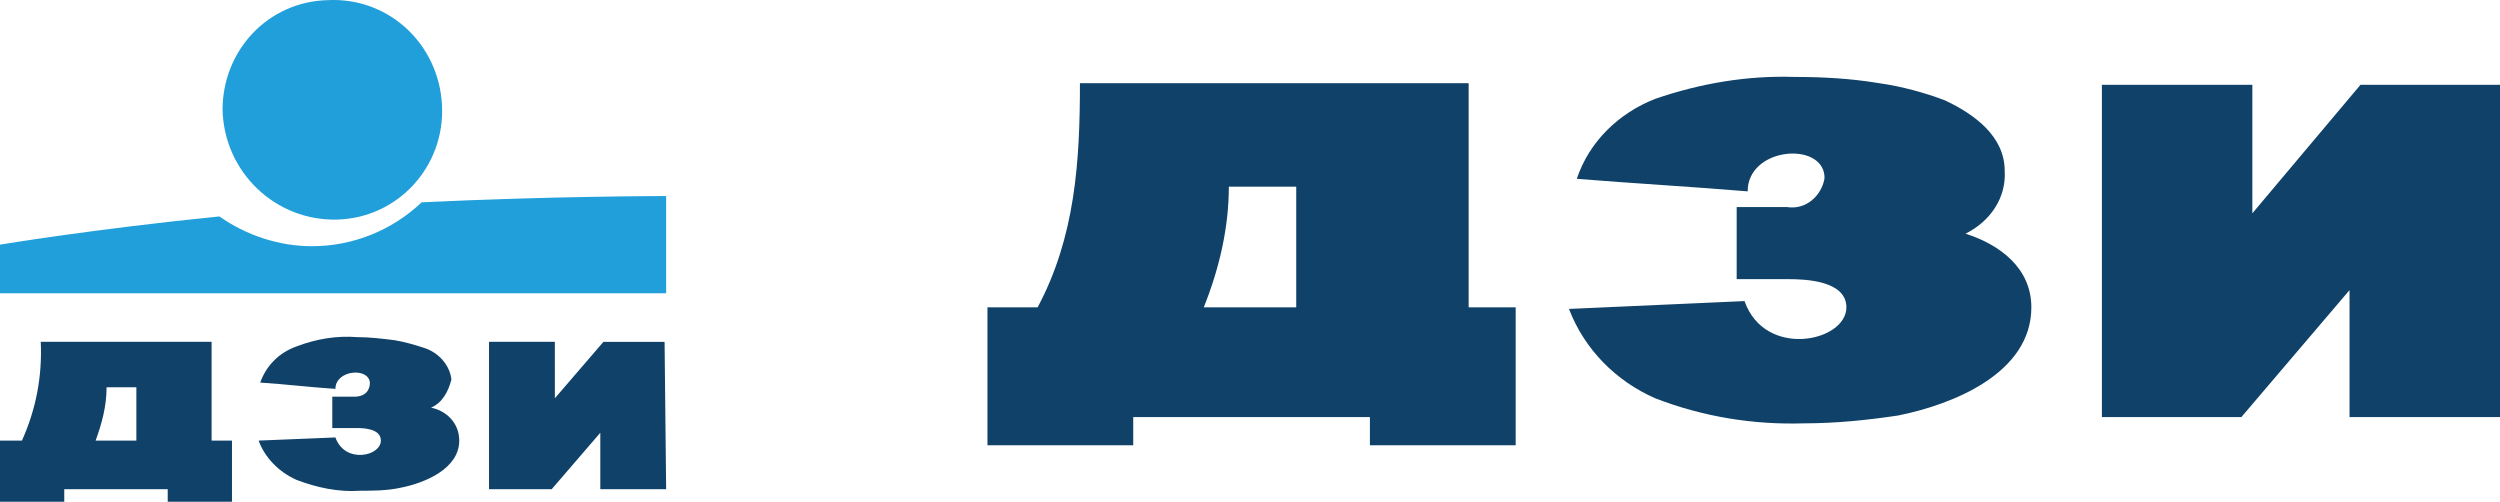<?xml version="1.0" encoding="UTF-8" standalone="no"?>
<!-- Generator: Adobe Illustrator 22.1.0, SVG Export Plug-In . SVG Version: 6.00 Build 0)  -->

<svg
   version="1.1"
   id="Layer_1"
   x="0px"
   y="0px"
   viewBox="0 0 159.5 32.009"
   xml:space="preserve"
   sodipodi:docname="dzi.svg"
   width="159.5"
   height="32.009"
   inkscape:version="1.3.2 (091e20e, 2023-11-25)"
   xmlns:inkscape="http://www.inkscape.org/namespaces/inkscape"
   xmlns:sodipodi="http://sodipodi.sourceforge.net/DTD/sodipodi-0.dtd"
   xmlns="http://www.w3.org/2000/svg"
   xmlns:svg="http://www.w3.org/2000/svg"
   xmlns:rdf="http://www.w3.org/1999/02/22-rdf-syntax-ns#"
   xmlns:cc="http://creativecommons.org/ns#"
   xmlns:dc="http://purl.org/dc/elements/1.1/"><defs
   id="defs4" /><sodipodi:namedview
   id="namedview4"
   pagecolor="#ffffff"
   bordercolor="#000000"
   borderopacity="0.25"
   inkscape:showpageshadow="2"
   inkscape:pageopacity="0.0"
   inkscape:pagecheckerboard="0"
   inkscape:deskcolor="#d1d1d1"
   inkscape:zoom="2.8199835"
   inkscape:cx="79.7877"
   inkscape:cy="17.021376"
   inkscape:window-width="1312"
   inkscape:window-height="449"
   inkscape:window-x="0"
   inkscape:window-y="25"
   inkscape:window-maximized="0"
   inkscape:current-layer="Layer_1" />
<style
   type="text/css"
   id="style1">
	.st0{fill:#209FDA;}
	.st1{fill:#0F4169;}
</style>
<title
   id="title1">Artboard 1</title>
<g
   id="_1001208192"
   transform="translate(-41.2,-19.591)">
	<path
   class="st0"
   d="m 62.7,33.6 c 3.9,-0.1 6.9,-3.4 6.7,-7.3 -0.2,-3.9 -3.4,-6.9 -7.3,-6.7 -3.8,0.1 -6.7,3.2 -6.7,7 0.1,4 3.4,7.1 7.3,7 z m 5.4,-1.1 c -1.9,1.8 -4.4,2.8 -7,2.8 -2.1,0 -4.2,-0.7 -5.9,-1.9 -8,0.8 -14,1.8 -14,1.8 v 3.1 h 42.5 v -6.2 c -0.1,0 -7.3,0 -15.6,0.4 z"
   id="path1" />
	<path
   class="st1"
   d="m 68.7,45.6 c 1,0.2 1.8,1 1.8,2.1 0,1.8 -2.2,2.7 -3.7,3 -0.9,0.2 -1.8,0.2 -2.6,0.2 -1.4,0.1 -2.8,-0.2 -4.1,-0.7 -1.1,-0.5 -2,-1.4 -2.4,-2.5 l 4.9,-0.2 c 0.6,1.7 2.9,1.2 2.9,0.2 0,-0.8 -1.2,-0.8 -1.6,-0.8 h -1.5 v -2 h 1.4 c 0.7,0 1,-0.4 1,-0.9 -0.1,-1 -2.2,-0.8 -2.2,0.4 -1.6,-0.1 -3.2,-0.3 -4.8,-0.4 0.4,-1.1 1.2,-1.9 2.3,-2.3 1.3,-0.5 2.6,-0.7 3.9,-0.6 0.8,0 1.6,0.1 2.4,0.2 0.6,0.1 1.3,0.3 1.9,0.5 0.9,0.3 1.6,1.1 1.7,2 -0.2,0.8 -0.6,1.5 -1.3,1.8 z m 15,5.2 h -4.2 v -3.6 l -3.1,3.6 h -4 v -9.4 h 4.2 V 45 l 3.1,-3.6 h 3.9 z M 49.9,47.7 V 44.3 H 48 c 0,1.2 -0.3,2.3 -0.7,3.4 z m 2,3.9 v -0.8 h -6.6 v 0.8 h -4.1 v -3.9 h 1.4 c 0.9,-2 1.3,-4.1 1.2,-6.3 h 10.9 v 6.3 H 56 v 3.9 z"
   id="path2" />
</g>
<g
   id="_1001207424"
   transform="translate(-41.2,-19.591)">
	<path
   class="st1"
   d="m 200.7,46.2 h -9.6 v -8.1 l -6.9,8.1 h -8.9 V 25 h 9.6 v 8.2 l 6.9,-8.2 h 8.9 z m -76.8,-7 v -7.7 h -4.3 c 0,2.6 -0.6,5.2 -1.6,7.7 z m 4.7,8.8 V 46.2 H 113.5 V 48 h -9.3 v -8.8 h 3.2 c 2.4,-4.5 2.7,-9.3 2.7,-14.3 h 24.8 v 14.3 h 3 V 48 Z"
   id="path3" />
	<path
   class="st1"
   d="m 166.6,34.5 c 2.2,0.7 4.2,2.2 4.2,4.7 0,4.2 -5,6.2 -8.5,6.9 -2,0.3 -4,0.5 -6,0.5 -3.2,0.1 -6.4,-0.4 -9.5,-1.6 -2.5,-1.1 -4.5,-3.1 -5.5,-5.7 l 11.2,-0.5 c 1.3,3.7 6.5,2.6 6.5,0.4 0,-1.7 -2.6,-1.8 -3.7,-1.8 H 152 v -4.6 h 3.2 c 1.2,0.2 2.2,-0.7 2.4,-1.8 0,-0.1 0,-0.1 0,-0.2 -0.2,-2.2 -4.9,-1.8 -4.9,1 -3.6,-0.3 -7.2,-0.5 -10.9,-0.8 0.8,-2.4 2.7,-4.2 5,-5.1 2.9,-1 5.9,-1.5 8.9,-1.4 1.8,0 3.6,0.1 5.4,0.4 1.4,0.2 2.9,0.6 4.2,1.1 1.9,0.9 3.8,2.3 3.8,4.5 0.1,1.7 -0.9,3.2 -2.5,4 z"
   id="path4" />
</g>
</svg>
